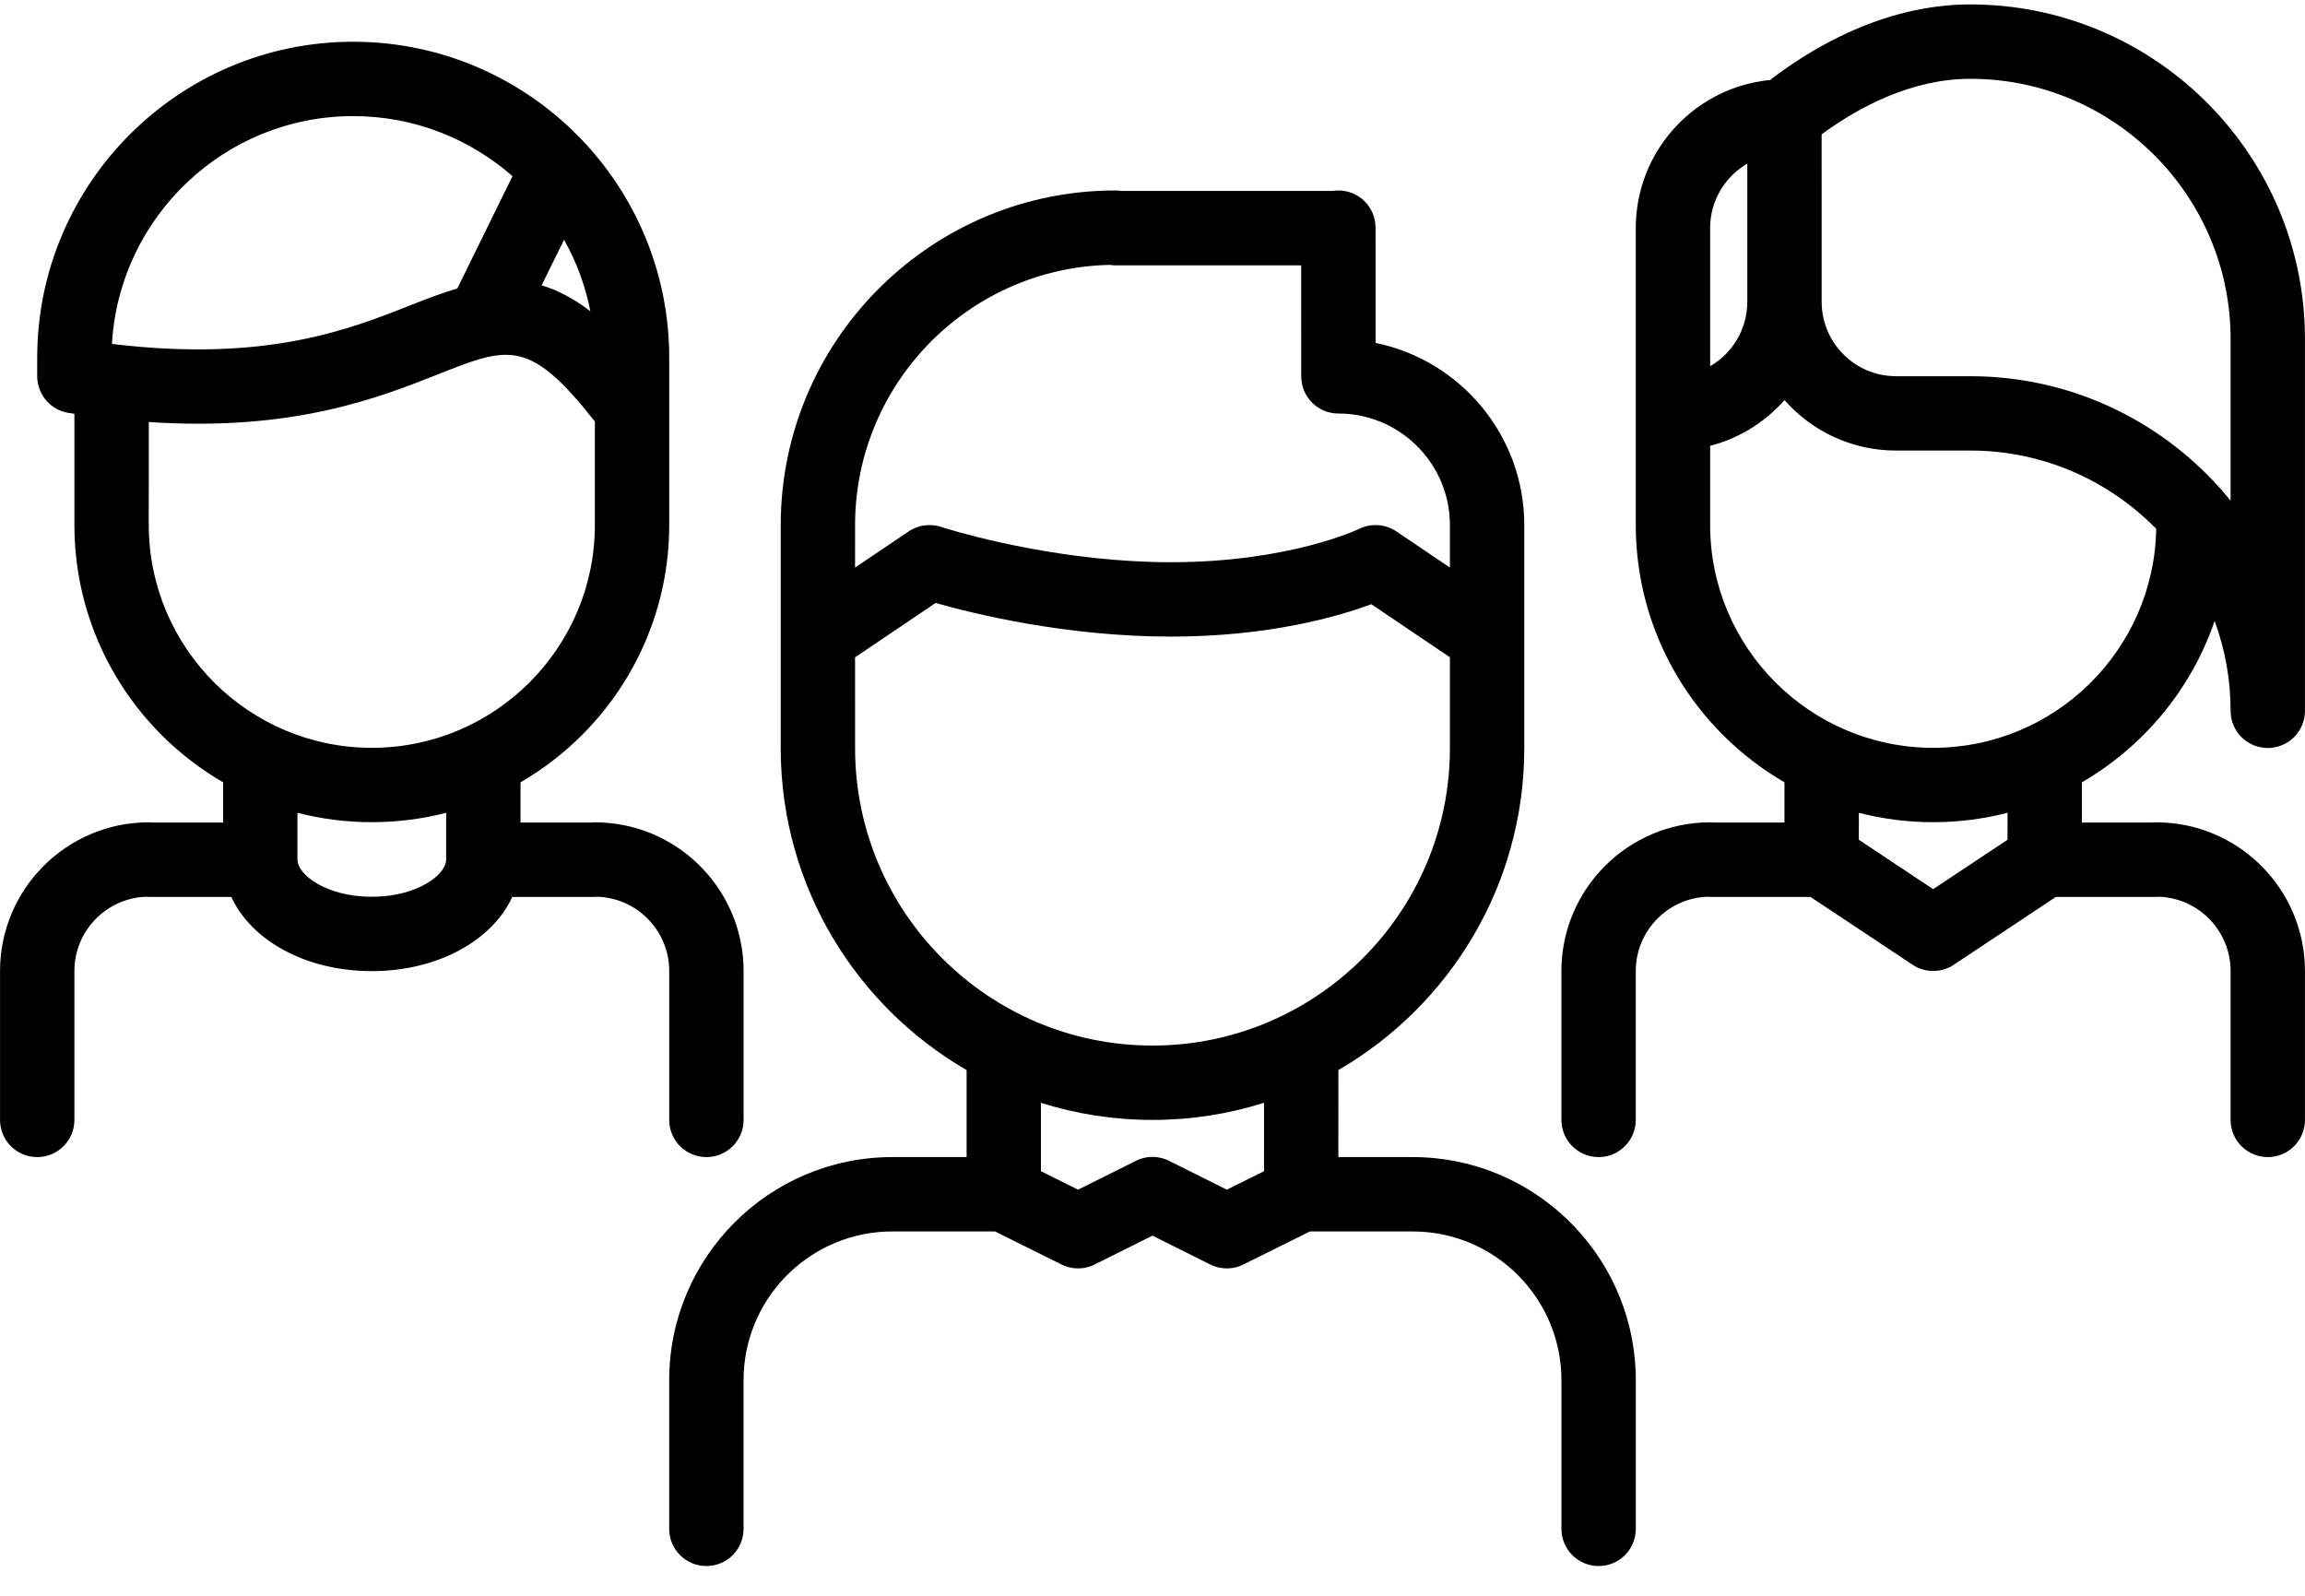 <?xml version="1.0" encoding="UTF-8"?>
<svg width="65px" height="45px" viewBox="0 0 65 45" version="1.1" xmlns="http://www.w3.org/2000/svg" xmlns:xlink="http://www.w3.org/1999/xlink">
    <title>752592C7-C721-4FA0-A10E-F625BDDB60A1</title>
    <defs>
        <filter id="filter-1">
            <feColorMatrix in="SourceGraphic" type="matrix" values="0 0 0 0 0.976 0 0 0 0 0.973 0 0 0 0 0.949 0 0 0 1 0"></feColorMatrix>
        </filter>
    </defs>
    <g id="Page-1" stroke="none" stroke-width="1" fill="none" fill-rule="evenodd">
        <g id="HP" transform="translate(-531, -931)">
            <g id="Nos-missions" transform="translate(0, 851)">
                <g id="Stacked-Group" transform="translate(106, 59)">
                    <g id="icon_charity" transform="translate(425, 0)" filter="url(#filter-1)">
                        <g transform="translate(0, 21)">
                            <path d="M37.742,5.371 C38.322,5.371 38.79,5.84 38.79,6.419 L38.791,9.67 C41.179,10.157 42.982,12.273 42.984,14.802 L42.984,14.802 L42.984,21.099 L42.984,21.099 C42.984,24.971 40.873,28.359 37.742,30.174 L37.741,32.629 L39.839,32.629 L39.839,32.629 C43.231,32.629 46.003,35.326 46.125,38.689 L46.129,38.919 L46.129,38.919 L46.129,43.113 C46.129,43.693 45.66,44.161 45.081,44.161 C44.501,44.161 44.032,43.693 44.032,43.113 L44.032,38.919 C44.032,36.607 42.151,34.726 39.839,34.726 L36.94,34.725 L35.09,35.645 C35.085,35.647 35.081,35.649 35.077,35.651 L35.064,35.658 L35.022,35.677 C35.003,35.686 34.983,35.694 34.964,35.701 L35.064,35.658 C35.003,35.688 34.941,35.712 34.877,35.73 C34.867,35.732 34.856,35.735 34.844,35.738 C34.812,35.746 34.78,35.752 34.748,35.757 C34.739,35.758 34.73,35.759 34.72,35.76 C34.679,35.765 34.639,35.768 34.598,35.768 L34.596,35.768 C34.555,35.768 34.514,35.765 34.473,35.761 L34.598,35.768 C34.545,35.768 34.493,35.764 34.442,35.756 C34.411,35.752 34.381,35.746 34.35,35.739 C34.339,35.736 34.328,35.733 34.316,35.729 C34.287,35.722 34.258,35.712 34.229,35.702 C34.213,35.695 34.197,35.689 34.181,35.682 C34.164,35.674 34.146,35.666 34.129,35.658 L32.499,34.844 L30.91,35.637 C30.863,35.663 30.814,35.686 30.763,35.704 L30.871,35.657 C30.818,35.684 30.764,35.705 30.709,35.722 C30.689,35.728 30.669,35.734 30.648,35.739 C30.618,35.746 30.588,35.752 30.557,35.757 C30.547,35.758 30.537,35.759 30.527,35.76 C30.486,35.765 30.445,35.768 30.404,35.768 L30.402,35.768 C30.361,35.768 30.321,35.765 30.28,35.761 L30.404,35.768 C30.352,35.768 30.3,35.764 30.248,35.756 C30.218,35.752 30.187,35.746 30.157,35.739 C30.146,35.736 30.135,35.733 30.123,35.729 C30.093,35.722 30.064,35.712 30.035,35.701 C30.028,35.698 30.022,35.696 30.015,35.693 C29.989,35.683 29.963,35.672 29.937,35.659 L28.058,34.725 L25.161,34.726 L25.161,34.726 C22.919,34.726 21.082,36.494 20.973,38.71 L20.968,38.919 L20.968,38.919 L20.968,43.113 C20.968,43.693 20.499,44.161 19.919,44.161 C19.34,44.161 18.871,43.693 18.871,43.113 L18.871,38.919 C18.871,35.45 21.692,32.629 25.161,32.629 L27.258,32.629 L27.258,30.175 C24.144,28.37 22.04,25.009 22.016,21.163 C22.016,21.159 22.016,21.155 22.016,21.15 L22.016,14.802 L22.02,14.538 C22.162,9.459 26.338,5.371 31.452,5.371 C31.507,5.371 31.562,5.375 31.615,5.384 L37.578,5.384 C37.632,5.375 37.686,5.371 37.742,5.371 Z M32.499,31.581 C31.404,31.581 30.347,31.412 29.354,31.099 L29.354,33.028 L30.401,33.548 L32.031,32.735 L32.047,32.728 C32.063,32.721 32.079,32.713 32.095,32.706 L32.031,32.735 C32.35,32.575 32.709,32.593 32.998,32.75 L34.596,33.548 L35.645,33.027 L35.646,31.098 C34.652,31.412 33.595,31.581 32.499,31.581 Z M55.563,0.125 C60.677,0.125 64.853,4.212 64.995,9.292 L64.999,9.56 L64.999,9.56 L64.999,20.044 C64.999,20.585 64.591,21.03 64.065,21.086 L63.951,21.093 L63.951,21.093 C63.371,21.093 62.902,20.624 62.902,20.044 C62.902,19.154 62.743,18.301 62.451,17.511 C61.792,19.439 60.447,21.052 58.709,22.06 L58.708,23.195 L60.691,23.195 C60.729,23.191 60.767,23.189 60.805,23.189 C63.048,23.189 64.885,24.958 64.994,27.174 L64.999,27.383 L64.999,27.383 L64.999,31.581 C64.999,32.16 64.53,32.629 63.951,32.629 C63.371,32.629 62.902,32.16 62.902,31.581 L62.902,27.383 C62.902,26.25 62,25.325 60.876,25.287 L60.805,25.292 L60.805,25.292 L57.975,25.292 L55.144,27.173 C55.027,27.26 54.894,27.321 54.755,27.353 C54.743,27.355 54.732,27.358 54.721,27.36 C54.694,27.366 54.666,27.37 54.638,27.374 C54.606,27.377 54.575,27.379 54.544,27.38 C54.534,27.381 54.525,27.381 54.516,27.381 L54.514,27.381 L54.486,27.379 L54.397,27.374 C54.396,27.374 54.394,27.374 54.393,27.373 L54.514,27.381 C54.29,27.381 54.069,27.309 53.886,27.173 L51.054,25.292 L48.225,25.292 L48.154,25.288 L48.075,25.291 C47.038,25.365 46.207,26.196 46.133,27.233 L46.128,27.383 L46.128,27.383 L46.128,31.581 C46.128,32.16 45.659,32.629 45.08,32.629 C44.5,32.629 44.031,32.16 44.031,31.581 L44.031,27.383 C44.031,25.07 45.912,23.189 48.225,23.189 L48.339,23.195 L48.339,23.195 L50.321,23.195 L50.321,22.06 C47.816,20.608 46.128,17.899 46.128,14.802 L46.128,6.415 L46.128,6.394 L46.133,6.221 C46.236,4.14 47.862,2.453 49.917,2.256 L49.665,2.452 C51.563,0.93 53.602,0.125 55.563,0.125 Z M9.96,1.177 C12.521,1.177 14.833,2.263 16.46,3.998 C16.487,4.023 16.512,4.05 16.536,4.079 C17.931,5.604 18.804,7.616 18.868,9.826 L18.872,10.089 L18.872,10.089 L18.872,11.511 C18.872,11.527 18.872,11.544 18.872,11.56 L18.872,14.802 L18.872,14.802 C18.872,17.899 17.184,20.608 14.679,22.06 L14.678,23.195 L16.661,23.195 C16.698,23.191 16.737,23.189 16.775,23.189 C19.018,23.189 20.854,24.958 20.964,27.174 L20.969,27.383 L20.969,27.383 L20.969,31.581 C20.969,32.16 20.5,32.629 19.92,32.629 C19.341,32.629 18.872,32.16 18.872,31.581 L18.872,27.383 C18.872,26.25 17.97,25.325 16.846,25.287 L16.775,25.292 L16.775,25.292 L14.446,25.292 C13.88,26.524 12.341,27.385 10.484,27.385 C8.627,27.385 7.088,26.524 6.523,25.292 L4.195,25.292 L4.124,25.288 L4.045,25.291 C3.008,25.365 2.177,26.196 2.103,27.233 L2.098,27.383 L2.098,27.383 L2.098,31.581 C2.098,32.16 1.629,32.629 1.049,32.629 C0.47,32.629 0.001,32.16 0.001,31.581 L0.001,27.383 C0.001,25.07 1.882,23.189 4.195,23.189 L4.309,23.195 L4.309,23.195 L6.291,23.195 L6.291,22.06 C3.786,20.608 2.098,17.899 2.098,14.802 L2.098,11.669 C2.063,11.663 2.028,11.658 1.992,11.652 L2.098,11.657 C2.003,11.657 1.911,11.644 1.824,11.621 L1.934,11.643 C1.895,11.637 1.857,11.629 1.819,11.619 C1.75,11.601 1.684,11.575 1.622,11.543 C1.617,11.54 1.612,11.537 1.607,11.535 C1.581,11.522 1.555,11.507 1.531,11.491 C1.525,11.486 1.518,11.482 1.512,11.478 C1.458,11.442 1.409,11.402 1.363,11.357 C1.356,11.349 1.348,11.341 1.34,11.333 C1.323,11.316 1.307,11.298 1.292,11.28 C1.287,11.272 1.281,11.265 1.275,11.257 C1.257,11.236 1.24,11.213 1.224,11.189 C1.222,11.184 1.219,11.179 1.215,11.174 C1.143,11.062 1.092,10.936 1.067,10.8 C1.065,10.785 1.062,10.771 1.06,10.756 C1.057,10.735 1.054,10.714 1.053,10.692 C1.052,10.676 1.051,10.659 1.05,10.642 C1.05,10.631 1.049,10.62 1.049,10.609 L1.049,10.089 C1.049,5.175 5.047,1.177 9.96,1.177 Z M26.384,17.003 L24.112,18.537 L24.113,21.099 L24.113,21.099 C24.113,25.722 27.875,29.484 32.499,29.484 C37.124,29.484 40.887,25.722 40.887,21.099 L40.887,18.535 L38.671,17.038 C37.753,17.379 35.799,17.952 33.024,17.952 C30.065,17.952 27.45,17.306 26.384,17.003 Z M10.485,23.185 C9.761,23.185 9.059,23.093 8.388,22.92 L8.388,24.24 L8.388,24.24 C8.388,24.668 9.204,25.288 10.484,25.288 C11.764,25.288 12.581,24.668 12.581,24.24 L12.581,24.219 L12.581,22.92 C11.911,23.093 11.209,23.185 10.485,23.185 Z M54.515,23.185 C53.791,23.185 53.089,23.093 52.419,22.92 L52.418,23.681 L54.515,25.073 L56.611,23.681 L56.612,22.92 C55.941,23.093 55.239,23.185 54.515,23.185 Z M50.322,11.283 L50.209,11.406 C49.677,11.963 48.993,12.374 48.225,12.573 L48.225,14.802 L48.225,14.802 C48.225,18.269 51.046,21.088 54.515,21.088 C57.947,21.088 60.745,18.329 60.804,14.913 C59.472,13.552 57.614,12.705 55.563,12.705 L53.467,12.705 L53.467,12.705 C52.215,12.705 51.091,12.155 50.322,11.283 Z M12.364,10.551 C10.683,11.216 8.273,12.173 4.196,11.901 L4.195,14.802 L4.195,14.802 C4.195,18.269 7.016,21.088 10.485,21.088 C13.954,21.088 16.775,18.269 16.775,14.802 L16.775,11.885 C14.924,9.535 14.341,9.768 12.364,10.551 Z M31.297,7.471 L31.452,7.468 C27.407,7.468 24.115,10.758 24.113,14.802 L24.113,14.802 L24.112,16.005 L25.624,14.986 L25.625,14.984 L25.702,14.938 L25.679,14.951 L25.679,14.951 L25.665,14.959 L25.688,14.946 C25.71,14.933 25.732,14.922 25.754,14.911 C25.776,14.9 25.798,14.891 25.821,14.881 C25.832,14.877 25.844,14.873 25.855,14.869 C25.879,14.86 25.905,14.851 25.93,14.844 C25.942,14.841 25.954,14.838 25.965,14.835 C25.994,14.828 26.024,14.822 26.053,14.818 C26.06,14.817 26.066,14.817 26.072,14.816 C26.103,14.811 26.134,14.808 26.165,14.807 C26.173,14.807 26.18,14.807 26.188,14.807 C26.293,14.804 26.401,14.817 26.507,14.848 C26.518,14.852 26.529,14.855 26.54,14.859 C26.543,14.86 26.567,14.868 26.612,14.882 L26.728,14.917 C27.441,15.13 30.08,15.854 33.025,15.854 C36.357,15.854 38.309,14.923 38.329,14.913 L38.339,14.908 C38.443,14.858 38.554,14.827 38.667,14.813 C38.67,14.815 38.672,14.814 38.675,14.814 C38.895,14.788 39.124,14.833 39.326,14.953 C39.331,14.958 39.336,14.961 39.342,14.964 C39.354,14.97 39.365,14.977 39.376,14.985 L40.887,16.004 L40.887,14.802 L40.882,14.628 C40.789,12.977 39.416,11.661 37.742,11.661 C37.162,11.661 36.694,11.193 36.694,10.613 L36.693,7.482 L31.452,7.482 C31.399,7.482 31.347,7.478 31.297,7.471 Z M55.563,2.222 C53.911,2.222 52.424,3.016 51.369,3.788 L51.37,8.512 L51.37,8.512 C51.37,9.618 52.23,10.526 53.317,10.603 L53.467,10.609 L53.467,10.609 L55.563,10.609 C58.351,10.609 60.859,11.823 62.588,13.751 C62.629,13.791 62.666,13.834 62.7,13.88 L62.741,13.926 C62.796,13.99 62.849,14.054 62.902,14.119 L62.902,9.56 C62.902,5.515 59.609,2.222 55.563,2.222 Z M48.225,6.419 L48.225,10.327 C48.851,9.964 49.273,9.286 49.273,8.512 L49.273,4.614 C48.65,4.976 48.229,5.649 48.225,6.419 Z M9.96,3.274 C6.333,3.274 3.36,6.122 3.157,9.698 C7.499,10.225 9.848,9.293 11.592,8.601 C12.05,8.42 12.481,8.257 12.896,8.135 L14.452,4.968 C13.252,3.914 11.679,3.274 9.96,3.274 Z M15.906,6.761 L15.274,8.045 C15.717,8.179 16.169,8.413 16.648,8.776 C16.508,8.058 16.254,7.38 15.906,6.761 Z" id="Combined-Shape" fill="#000000" fill-rule="nonzero"></path>
                        </g>
                    </g>
                </g>
            </g>
        </g>
    </g>
</svg>